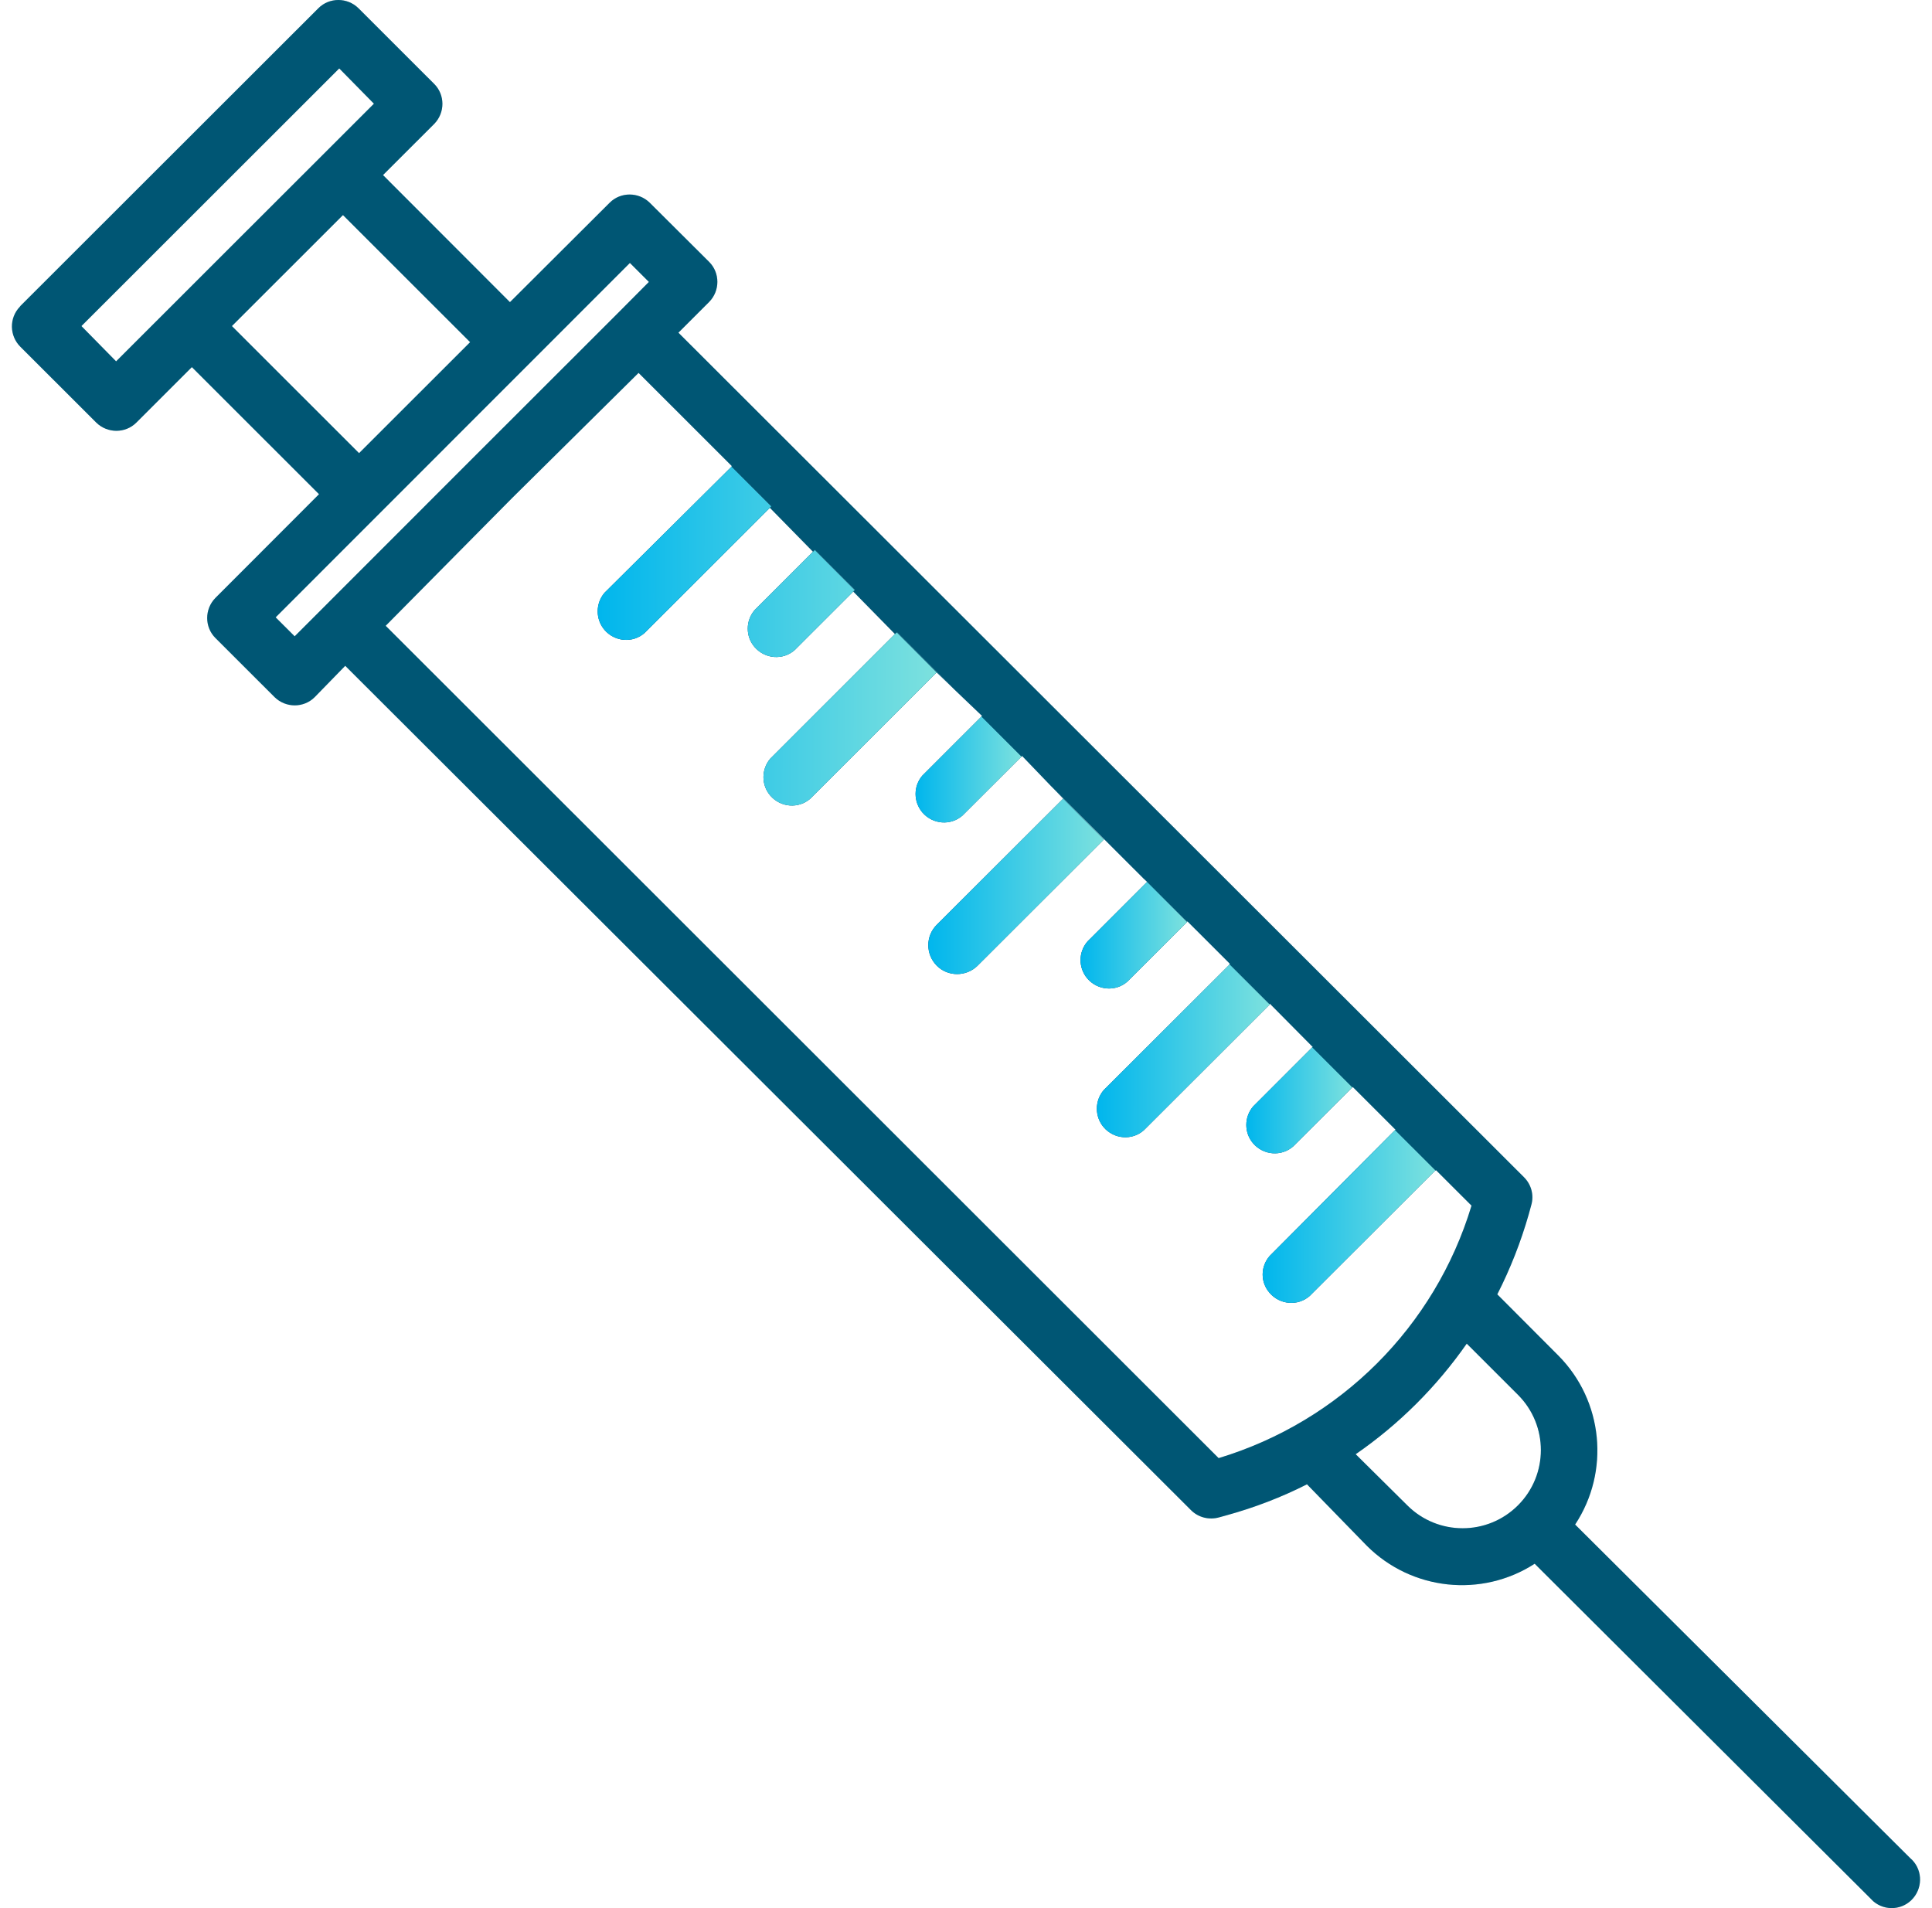 <svg width="81" height="80" viewBox="0 0 81 80" fill="none" xmlns="http://www.w3.org/2000/svg">
<path d="M53.23 54.207C53.662 54.708 54.415 54.769 54.909 54.336L60.197 49.052L58.5 47.366L53.23 52.659C52.84 53.108 52.84 53.766 53.23 54.207Z" fill="#005674"/>
<path d="M53.23 54.207C53.662 54.708 54.415 54.769 54.909 54.336L60.197 49.052L58.5 47.366L53.23 52.659C52.84 53.108 52.84 53.766 53.23 54.207Z" fill="#005674" fill-opacity="0.2"/>
<path d="M53.23 54.207C53.662 54.708 54.415 54.769 54.909 54.336L60.197 49.052L58.5 47.366L53.23 52.659C52.84 53.108 52.84 53.766 53.23 54.207Z" fill="url(#paint0_linear_3781_19394)"/>
<path d="M52.538 47.937C52.97 48.438 53.723 48.499 54.217 48.066L56.709 45.575L55.03 43.898L52.538 46.389C52.157 46.838 52.157 47.495 52.538 47.937Z" fill="#005674"/>
<path d="M52.538 47.937C52.97 48.438 53.723 48.499 54.217 48.066L56.709 45.575L55.03 43.898L52.538 46.389C52.157 46.838 52.157 47.495 52.538 47.937Z" fill="#005674" fill-opacity="0.2"/>
<path d="M52.538 47.937C52.97 48.438 53.723 48.499 54.217 48.066L56.709 45.575L55.03 43.898L52.538 46.389C52.157 46.838 52.157 47.495 52.538 47.937Z" fill="url(#paint1_linear_3781_19394)"/>
<path d="M45.587 41.026C46.02 41.528 46.773 41.588 47.266 41.156L49.767 38.656L48.097 36.97L45.596 39.469C45.206 39.919 45.206 40.576 45.587 41.026Z" fill="#005674"/>
<path d="M45.587 41.026C46.02 41.528 46.773 41.588 47.266 41.156L49.767 38.656L48.097 36.97L45.596 39.469C45.206 39.919 45.206 40.576 45.587 41.026Z" fill="#005674" fill-opacity="0.2"/>
<path d="M45.587 41.026C46.02 41.528 46.773 41.588 47.266 41.156L49.767 38.656L48.097 36.97L45.596 39.469C45.206 39.919 45.206 40.576 45.587 41.026Z" fill="url(#paint2_linear_3781_19394)"/>
<path d="M25.344 26.41C25.777 26.912 26.53 26.972 27.023 26.54L32.32 21.247L34.146 23.072L31.636 25.58C31.255 26.03 31.255 26.687 31.636 27.128C32.069 27.63 32.822 27.69 33.315 27.258L35.825 24.75L37.59 26.514L32.294 31.807C31.913 32.257 31.913 32.914 32.294 33.355C32.727 33.857 33.48 33.917 33.973 33.485L39.269 28.192L40.022 28.91L30.675 19.561L25.344 24.854C24.963 25.303 24.963 25.961 25.344 26.41Z" fill="#005674"/>
<path d="M25.344 26.41C25.777 26.912 26.53 26.972 27.023 26.54L32.32 21.247L34.146 23.072L31.636 25.58C31.255 26.03 31.255 26.687 31.636 27.128C32.069 27.63 32.822 27.69 33.315 27.258L35.825 24.75L37.59 26.514L32.294 31.807C31.913 32.257 31.913 32.914 32.294 33.355C32.727 33.857 33.48 33.917 33.973 33.485L39.269 28.192L40.022 28.91L30.675 19.561L25.344 24.854C24.963 25.303 24.963 25.961 25.344 26.41Z" fill="#005674" fill-opacity="0.2"/>
<path d="M25.344 26.41C25.777 26.912 26.53 26.972 27.023 26.54L32.32 21.247L34.146 23.072L31.636 25.58C31.255 26.03 31.255 26.687 31.636 27.128C32.069 27.63 32.822 27.69 33.315 27.258L35.825 24.75L37.59 26.514L32.294 31.807C31.913 32.257 31.913 32.914 32.294 33.355C32.727 33.857 33.48 33.917 33.973 33.485L39.269 28.192L30.675 19.561L25.344 24.854C24.963 25.303 24.963 25.961 25.344 26.41Z" fill="url(#paint3_linear_3781_19394)"/>
<path d="M38.672 34.064C39.105 34.566 39.858 34.626 40.351 34.194L42.835 31.712L41.156 30.034L38.672 32.516C38.291 32.957 38.291 33.614 38.672 34.064Z" fill="#005674"/>
<path d="M38.672 34.064C39.105 34.566 39.858 34.626 40.351 34.194L42.835 31.712L41.156 30.034L38.672 32.516C38.291 32.957 38.291 33.614 38.672 34.064Z" fill="#005674" fill-opacity="0.2"/>
<path d="M38.672 34.064C39.105 34.566 39.858 34.626 40.351 34.194L42.835 31.712L41.156 30.034L38.672 32.516C38.291 32.957 38.291 33.614 38.672 34.064Z" fill="url(#paint4_linear_3781_19394)"/>
<path d="M46.272 47.262C46.705 47.764 47.458 47.824 47.951 47.392L53.239 42.108L51.56 40.43L46.272 45.705C45.891 46.155 45.891 46.812 46.272 47.262Z" fill="#005674"/>
<path d="M46.272 47.262C46.705 47.764 47.458 47.824 47.951 47.392L53.239 42.108L51.56 40.43L46.272 45.705C45.891 46.155 45.891 46.812 46.272 47.262Z" fill="#005674" fill-opacity="0.2"/>
<path d="M46.272 47.262C46.705 47.764 47.458 47.824 47.951 47.392L53.239 42.108L51.56 40.43L46.272 45.705C45.891 46.155 45.891 46.812 46.272 47.262Z" fill="url(#paint5_linear_3781_19394)"/>
<path d="M39.278 38.769C38.802 39.236 38.802 40.006 39.269 40.482C39.737 40.957 40.507 40.957 40.983 40.49L46.28 35.197L44.073 32.957L44.575 33.485L39.278 38.769Z" fill="#005674"/>
<path d="M39.278 38.769C38.802 39.236 38.802 40.006 39.269 40.482C39.737 40.957 40.507 40.957 40.983 40.49L46.28 35.197L44.073 32.957L44.575 33.485L39.278 38.769Z" fill="#005674" fill-opacity="0.2"/>
<path d="M39.278 38.769C38.802 39.236 38.802 40.006 39.269 40.481C39.737 40.957 40.507 40.957 40.983 40.49L46.28 35.197L44.575 33.485L39.278 38.769Z" fill="url(#paint6_linear_3781_19394)"/>
<path d="M80.085 77.903L66.038 63.919C67.509 61.688 67.215 58.73 65.337 56.836L62.775 54.267C63.321 53.195 63.762 52.07 64.091 50.92L64.195 50.54C64.325 50.116 64.203 49.657 63.883 49.346L28.443 13.948L29.732 12.659C30.191 12.192 30.191 11.44 29.732 10.981L27.24 8.499C26.772 8.041 26.019 8.041 25.561 8.499L21.38 12.668L16.058 7.34L18.204 5.196C18.663 4.729 18.663 3.976 18.204 3.518L15.028 0.344C14.561 -0.115 13.808 -0.115 13.349 0.344L0.86 12.823C0.852 12.832 0.843 12.841 0.834 12.858C0.376 13.334 0.393 14.086 0.86 14.545L4.037 17.719C4.504 18.177 5.257 18.177 5.716 17.719L8.044 15.392L13.375 20.72L9.03 25.07C8.572 25.537 8.572 26.289 9.03 26.748L11.514 29.23C11.982 29.688 12.735 29.688 13.193 29.23L14.474 27.915L49.923 63.305C50.235 63.625 50.694 63.737 51.118 63.616L51.429 63.53C52.589 63.21 53.723 62.777 54.796 62.232L57.306 64.81C59.184 66.686 62.118 66.998 64.342 65.562L78.406 79.581C78.449 79.624 78.492 79.668 78.535 79.711C79.037 80.143 79.79 80.083 80.214 79.581C80.638 79.08 80.586 78.327 80.085 77.903ZM4.868 15.15L3.414 13.671L14.223 2.869L15.677 4.348L13.531 6.493L10.337 9.684L4.868 15.15ZM9.723 13.671L11.99 11.405L14.379 9.018L19.71 14.346L15.054 18.999L9.723 13.671ZM12.354 26.678L11.557 25.883L26.409 11.025L27.205 11.82L25.924 13.109L19.779 19.249L12.354 26.678ZM51.092 61.134L16.17 26.237L21.467 20.884L26.772 15.634L30.684 19.543L30.667 19.561L32.337 21.23L32.277 21.29L34.085 23.133L34.163 23.055L35.842 24.733L35.773 24.802L37.521 26.583L37.608 26.506L40.022 28.918L41.173 30.017L41.148 30.043L42.827 31.721L42.852 31.695L44.064 32.957L47.941 36.832L48.089 36.97L49.767 38.648L49.785 38.631L51.559 40.404L51.542 40.421L53.221 42.099L53.238 42.081L55.038 43.898L55.021 43.915L56.7 45.593L56.717 45.575L58.509 47.366L58.491 47.383L60.188 49.078L60.205 49.061L61.694 50.548C60.162 55.625 56.181 59.595 51.092 61.134ZM63.641 63.114C62.36 64.394 60.283 64.394 59.002 63.114L56.838 60.97C58.656 59.716 60.231 58.142 61.494 56.334L63.641 58.479C64.922 59.759 64.922 61.834 63.641 63.114Z" fill="#005674"/>
<path d="M80.085 77.903L66.038 63.919C67.509 61.688 67.215 58.73 65.337 56.836L62.775 54.267C63.321 53.195 63.762 52.07 64.091 50.92L64.195 50.54C64.325 50.116 64.203 49.657 63.883 49.346L28.443 13.948L29.732 12.659C30.191 12.192 30.191 11.44 29.732 10.981L27.24 8.499C26.772 8.041 26.019 8.041 25.561 8.499L21.38 12.668L16.058 7.34L18.204 5.196C18.663 4.729 18.663 3.976 18.204 3.518L15.028 0.344C14.561 -0.115 13.808 -0.115 13.349 0.344L0.86 12.823C0.852 12.832 0.843 12.841 0.834 12.858C0.376 13.334 0.393 14.086 0.86 14.545L4.037 17.719C4.504 18.177 5.257 18.177 5.716 17.719L8.044 15.392L13.375 20.72L9.03 25.07C8.572 25.537 8.572 26.289 9.03 26.748L11.514 29.23C11.982 29.688 12.735 29.688 13.193 29.23L14.474 27.915L49.923 63.305C50.235 63.625 50.694 63.737 51.118 63.616L51.429 63.53C52.589 63.21 53.723 62.777 54.796 62.232L57.306 64.81C59.184 66.686 62.118 66.998 64.342 65.562L78.406 79.581C78.449 79.624 78.492 79.668 78.535 79.711C79.037 80.143 79.79 80.083 80.214 79.581C80.638 79.08 80.586 78.327 80.085 77.903ZM4.868 15.15L3.414 13.671L14.223 2.869L15.677 4.348L13.531 6.493L10.337 9.684L4.868 15.15ZM9.723 13.671L11.99 11.405L14.379 9.018L19.71 14.346L15.054 18.999L9.723 13.671ZM12.354 26.678L11.557 25.883L26.409 11.025L27.205 11.82L25.924 13.109L19.779 19.249L12.354 26.678ZM51.092 61.134L16.17 26.237L21.467 20.884L26.772 15.634L30.684 19.543L30.667 19.561L32.337 21.23L32.277 21.29L34.085 23.133L34.163 23.055L35.842 24.733L35.773 24.802L37.521 26.583L37.608 26.506L40.022 28.918L41.173 30.017L41.148 30.043L42.827 31.721L42.852 31.695L44.064 32.957L47.941 36.832L48.089 36.97L49.767 38.648L49.785 38.631L51.559 40.404L51.542 40.421L53.221 42.099L53.238 42.081L55.038 43.898L55.021 43.915L56.7 45.593L56.717 45.575L58.509 47.366L58.491 47.383L60.188 49.078L60.205 49.061L61.694 50.548C60.162 55.625 56.181 59.595 51.092 61.134ZM63.641 63.114C62.36 64.394 60.283 64.394 59.002 63.114L56.838 60.97C58.656 59.716 60.231 58.142 61.494 56.334L63.641 58.479C64.922 59.759 64.922 61.834 63.641 63.114Z" fill="#005674" fill-opacity="0.2"/>
<defs>
<linearGradient id="paint0_linear_3781_19394" x1="52.938" y1="50.882" x2="60.197" y2="50.907" gradientUnits="userSpaceOnUse">
<stop stop-color="#00B6ED"/>
<stop offset="1" stop-color="#7DE1DE"/>
</linearGradient>
<linearGradient id="paint1_linear_3781_19394" x1="52.252" y1="46.056" x2="56.709" y2="46.072" gradientUnits="userSpaceOnUse">
<stop stop-color="#00B6ED"/>
<stop offset="1" stop-color="#7DE1DE"/>
</linearGradient>
<linearGradient id="paint2_linear_3781_19394" x1="45.303" y1="39.137" x2="49.767" y2="39.153" gradientUnits="userSpaceOnUse">
<stop stop-color="#00B6ED"/>
<stop offset="1" stop-color="#7DE1DE"/>
</linearGradient>
<linearGradient id="paint3_linear_3781_19394" x1="25.059" y1="26.444" x2="39.269" y2="26.494" gradientUnits="userSpaceOnUse">
<stop stop-color="#00B6ED"/>
<stop offset="1" stop-color="#7DE1DE"/>
</linearGradient>
<linearGradient id="paint4_linear_3781_19394" x1="38.387" y1="32.188" x2="42.835" y2="32.204" gradientUnits="userSpaceOnUse">
<stop stop-color="#00B6ED"/>
<stop offset="1" stop-color="#7DE1DE"/>
</linearGradient>
<linearGradient id="paint5_linear_3781_19394" x1="45.986" y1="43.941" x2="53.239" y2="43.967" gradientUnits="userSpaceOnUse">
<stop stop-color="#00B6ED"/>
<stop offset="1" stop-color="#7DE1DE"/>
</linearGradient>
<linearGradient id="paint6_linear_3781_19394" x1="38.92" y1="37.046" x2="46.279" y2="37.072" gradientUnits="userSpaceOnUse">
<stop stop-color="#00B6ED"/>
<stop offset="1" stop-color="#7DE1DE"/>
</linearGradient>
</defs>
</svg>
